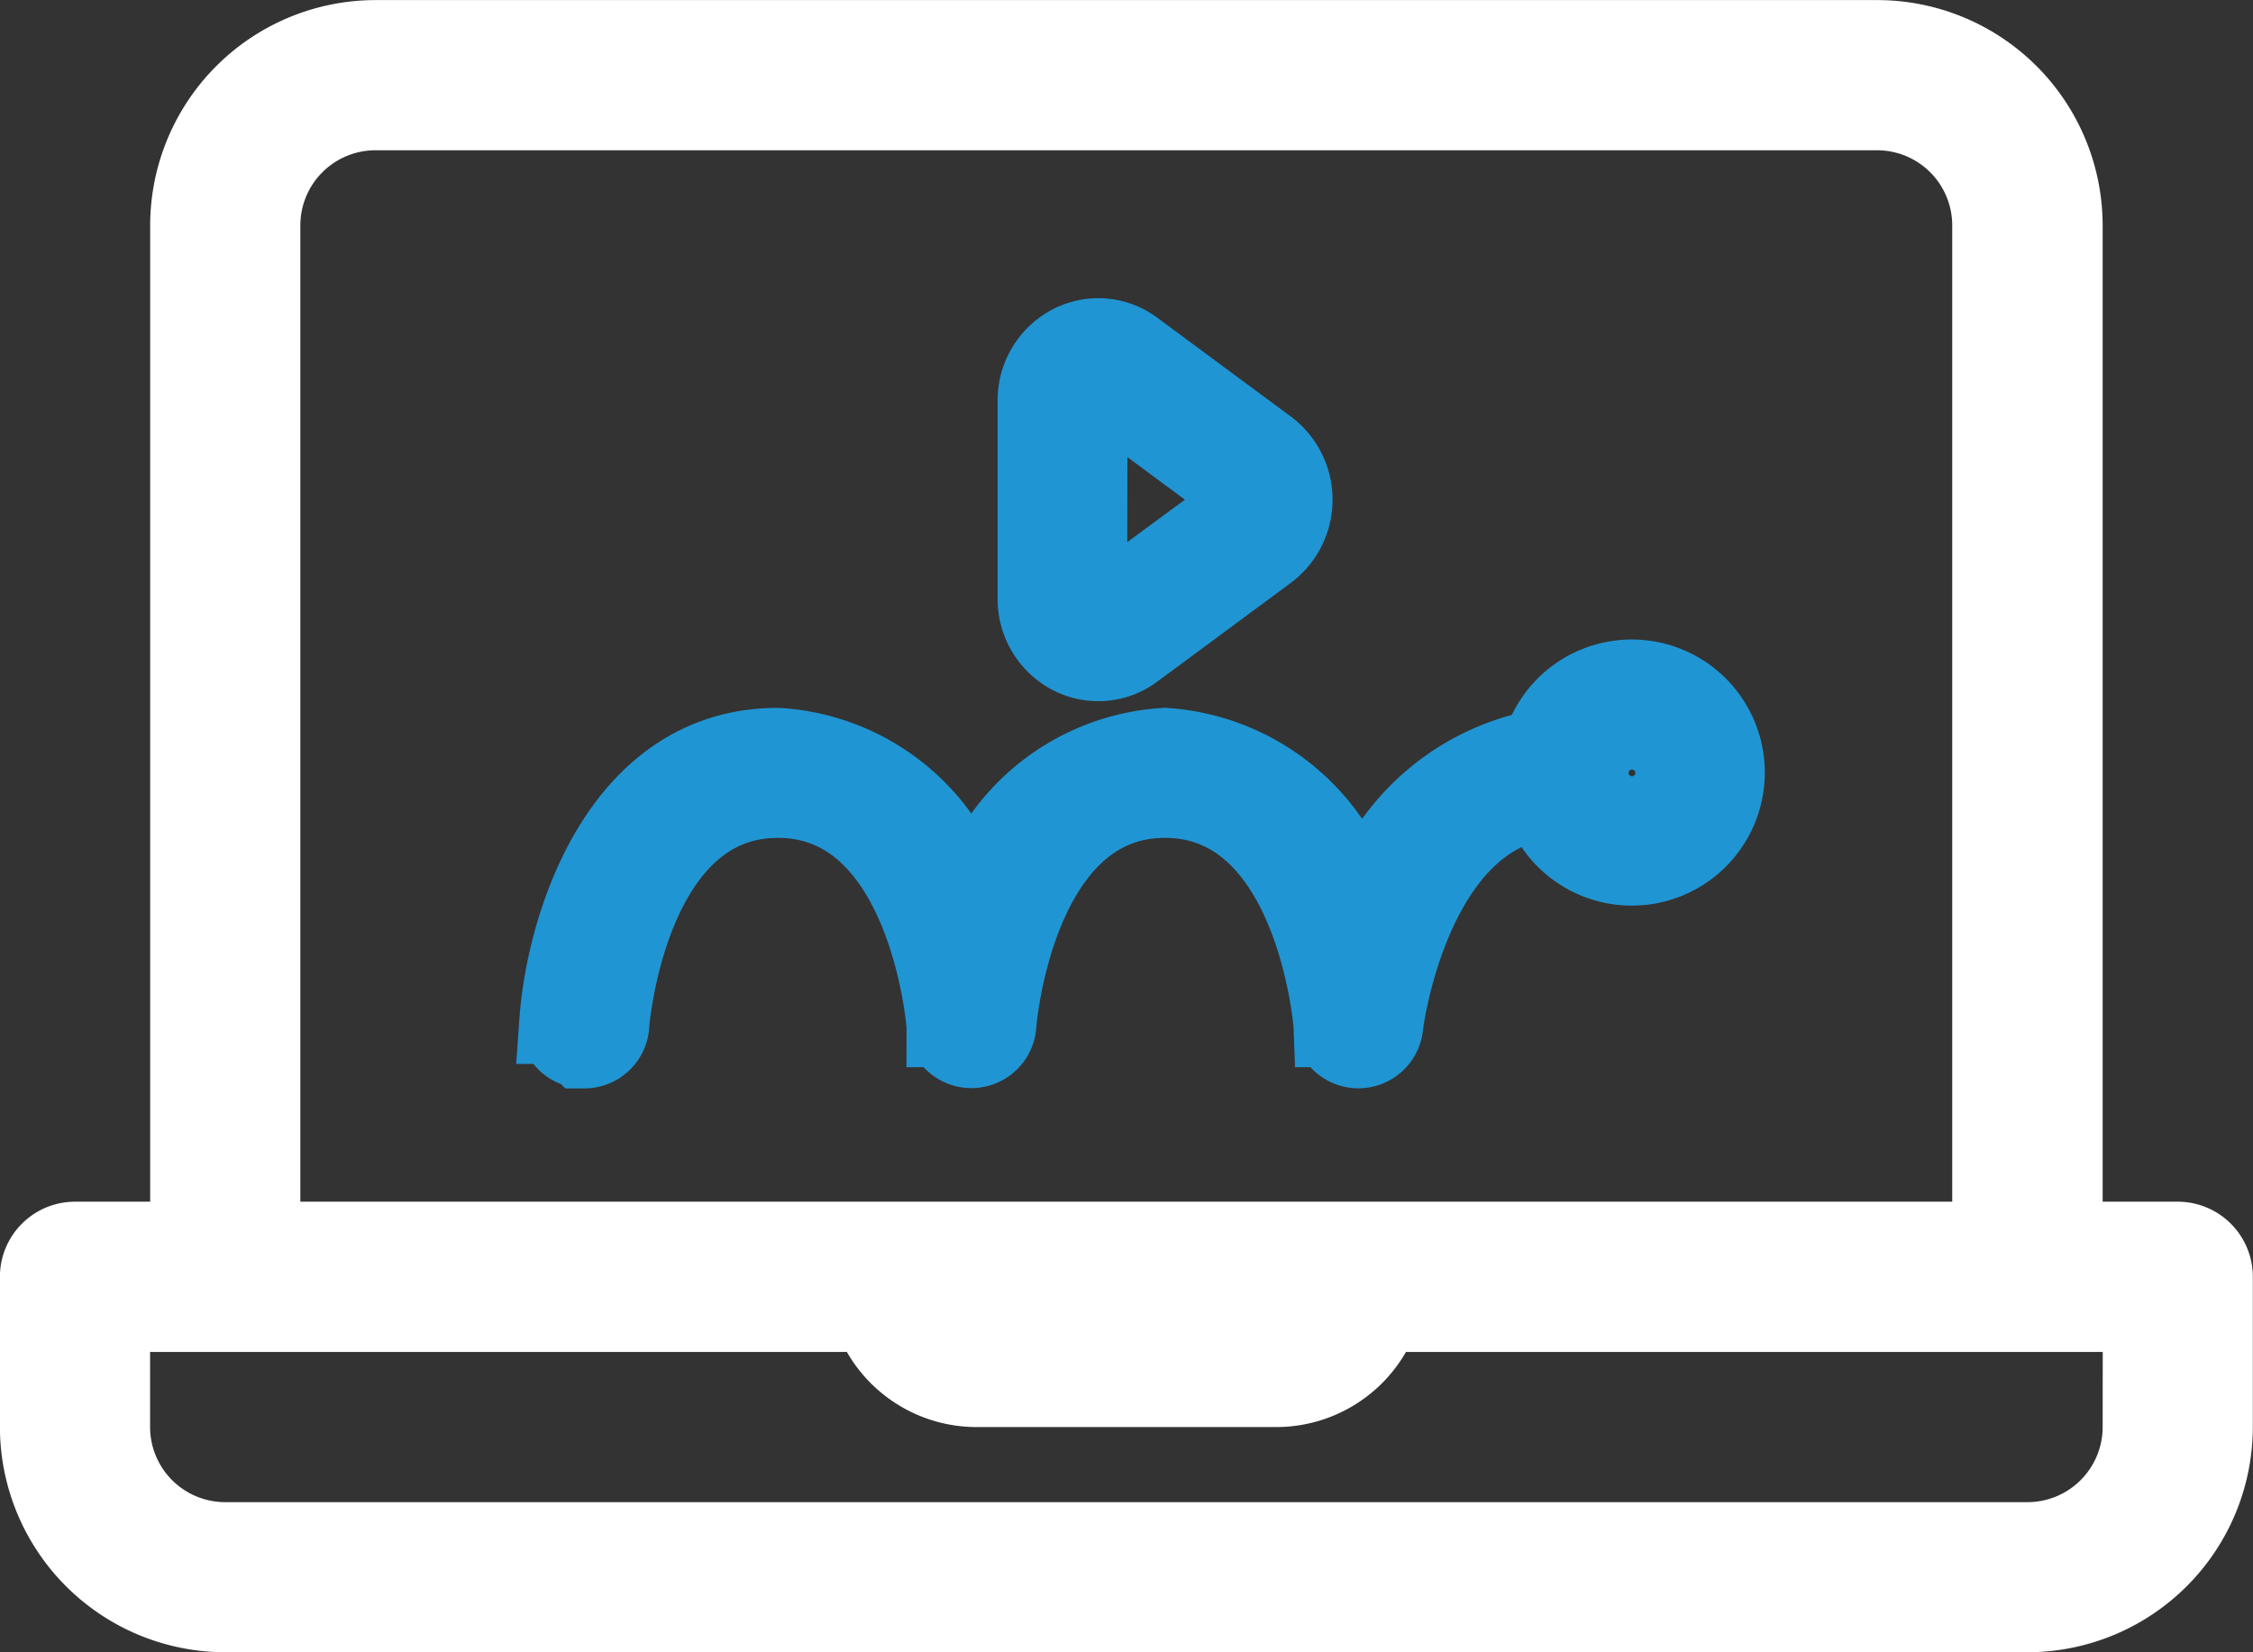 <svg xmlns="http://www.w3.org/2000/svg" width="26.705" height="19.583" viewBox="0 0 26.705 19.583">
  <rect x="0" y="0" width="26.705" height="19.583" fill="#333333" stroke="none"/>
  <g id="animation" transform="translate(-1.779 -7.483)">
    <g id="Page-1_79_" transform="translate(1.778 7.484)">
      <g id="_x30_80---Stop-Frame-Animation" transform="translate(0)">
        <path id="Shape_794_" d="M213.721,72.007a.671.671,0,0,0,.706-.061l1.585-1.172a.73.73,0,0,0,0-1.165l-1.585-1.172a.671.671,0,0,0-.706-.061.714.714,0,0,0-.389.643v2.345A.714.714,0,0,0,213.721,72.007Zm.151-2.989a.173.173,0,0,1,.092-.162.129.129,0,0,1,.061-.015.133.133,0,0,1,.081.028l1.585,1.173a.191.191,0,0,1,0,.3L214.1,71.513a.127.127,0,0,1-.141.013.173.173,0,0,1-.092-.162Z" transform="translate(-201.006 -64.27)" fill="#2095d3" stroke="#2095d3" stroke-width="1"/>
        <path id="Shape_793_" d="M34.363,200.572h.019a.27.27,0,0,0,.27-.251c0-.027.212-2.718,2.024-2.718s2.024,2.691,2.024,2.718a.271.271,0,0,0,.54,0c0-.027.212-2.718,2.024-2.718s2.023,2.691,2.024,2.718a.27.27,0,0,0,.263.25h.006a.27.27,0,0,0,.268-.239c0-.027.31-2.5,1.935-2.714a1.077,1.077,0,1,0-.009-.544,2.719,2.719,0,0,0-2.168,2.008,2.545,2.545,0,0,0-2.32-2.02,2.512,2.512,0,0,0-2.294,1.943,2.512,2.512,0,0,0-2.294-1.943c-1.849,0-2.485,2.105-2.564,3.22a.27.27,0,0,0,.251.289ZM46.8,196.793a.54.54,0,1,1-.54.54A.54.54,0,0,1,46.8,196.793Z" transform="translate(-27.455 -188.173)" fill="#2095d3" stroke="#2095d3" stroke-width="1"/>
        <path id="Path_1539" data-name="Path 1539" d="M26.814,23.242h-.89V11.67A2.673,2.673,0,0,0,23.254,9H5.451a2.673,2.673,0,0,0-2.67,2.67V23.242H1.89a.89.89,0,0,0-.89.89v1.78a2.673,2.673,0,0,0,2.67,2.67H25.034a2.673,2.673,0,0,0,2.67-2.67v-1.78A.89.89,0,0,0,26.814,23.242ZM4.561,11.67a.891.891,0,0,1,.89-.89h17.8a.891.891,0,0,1,.89.89V23.242H4.561ZM25.924,25.913a.891.891,0,0,1-.89.89H3.67a.891.891,0,0,1-.89-.89v-.89h8.259a1.774,1.774,0,0,0,1.533.89h3.561a1.774,1.774,0,0,0,1.533-.89h8.259Z" transform="translate(-1 -9)" fill="#fff"/>
      </g>
    </g>
  </g>
</svg>
